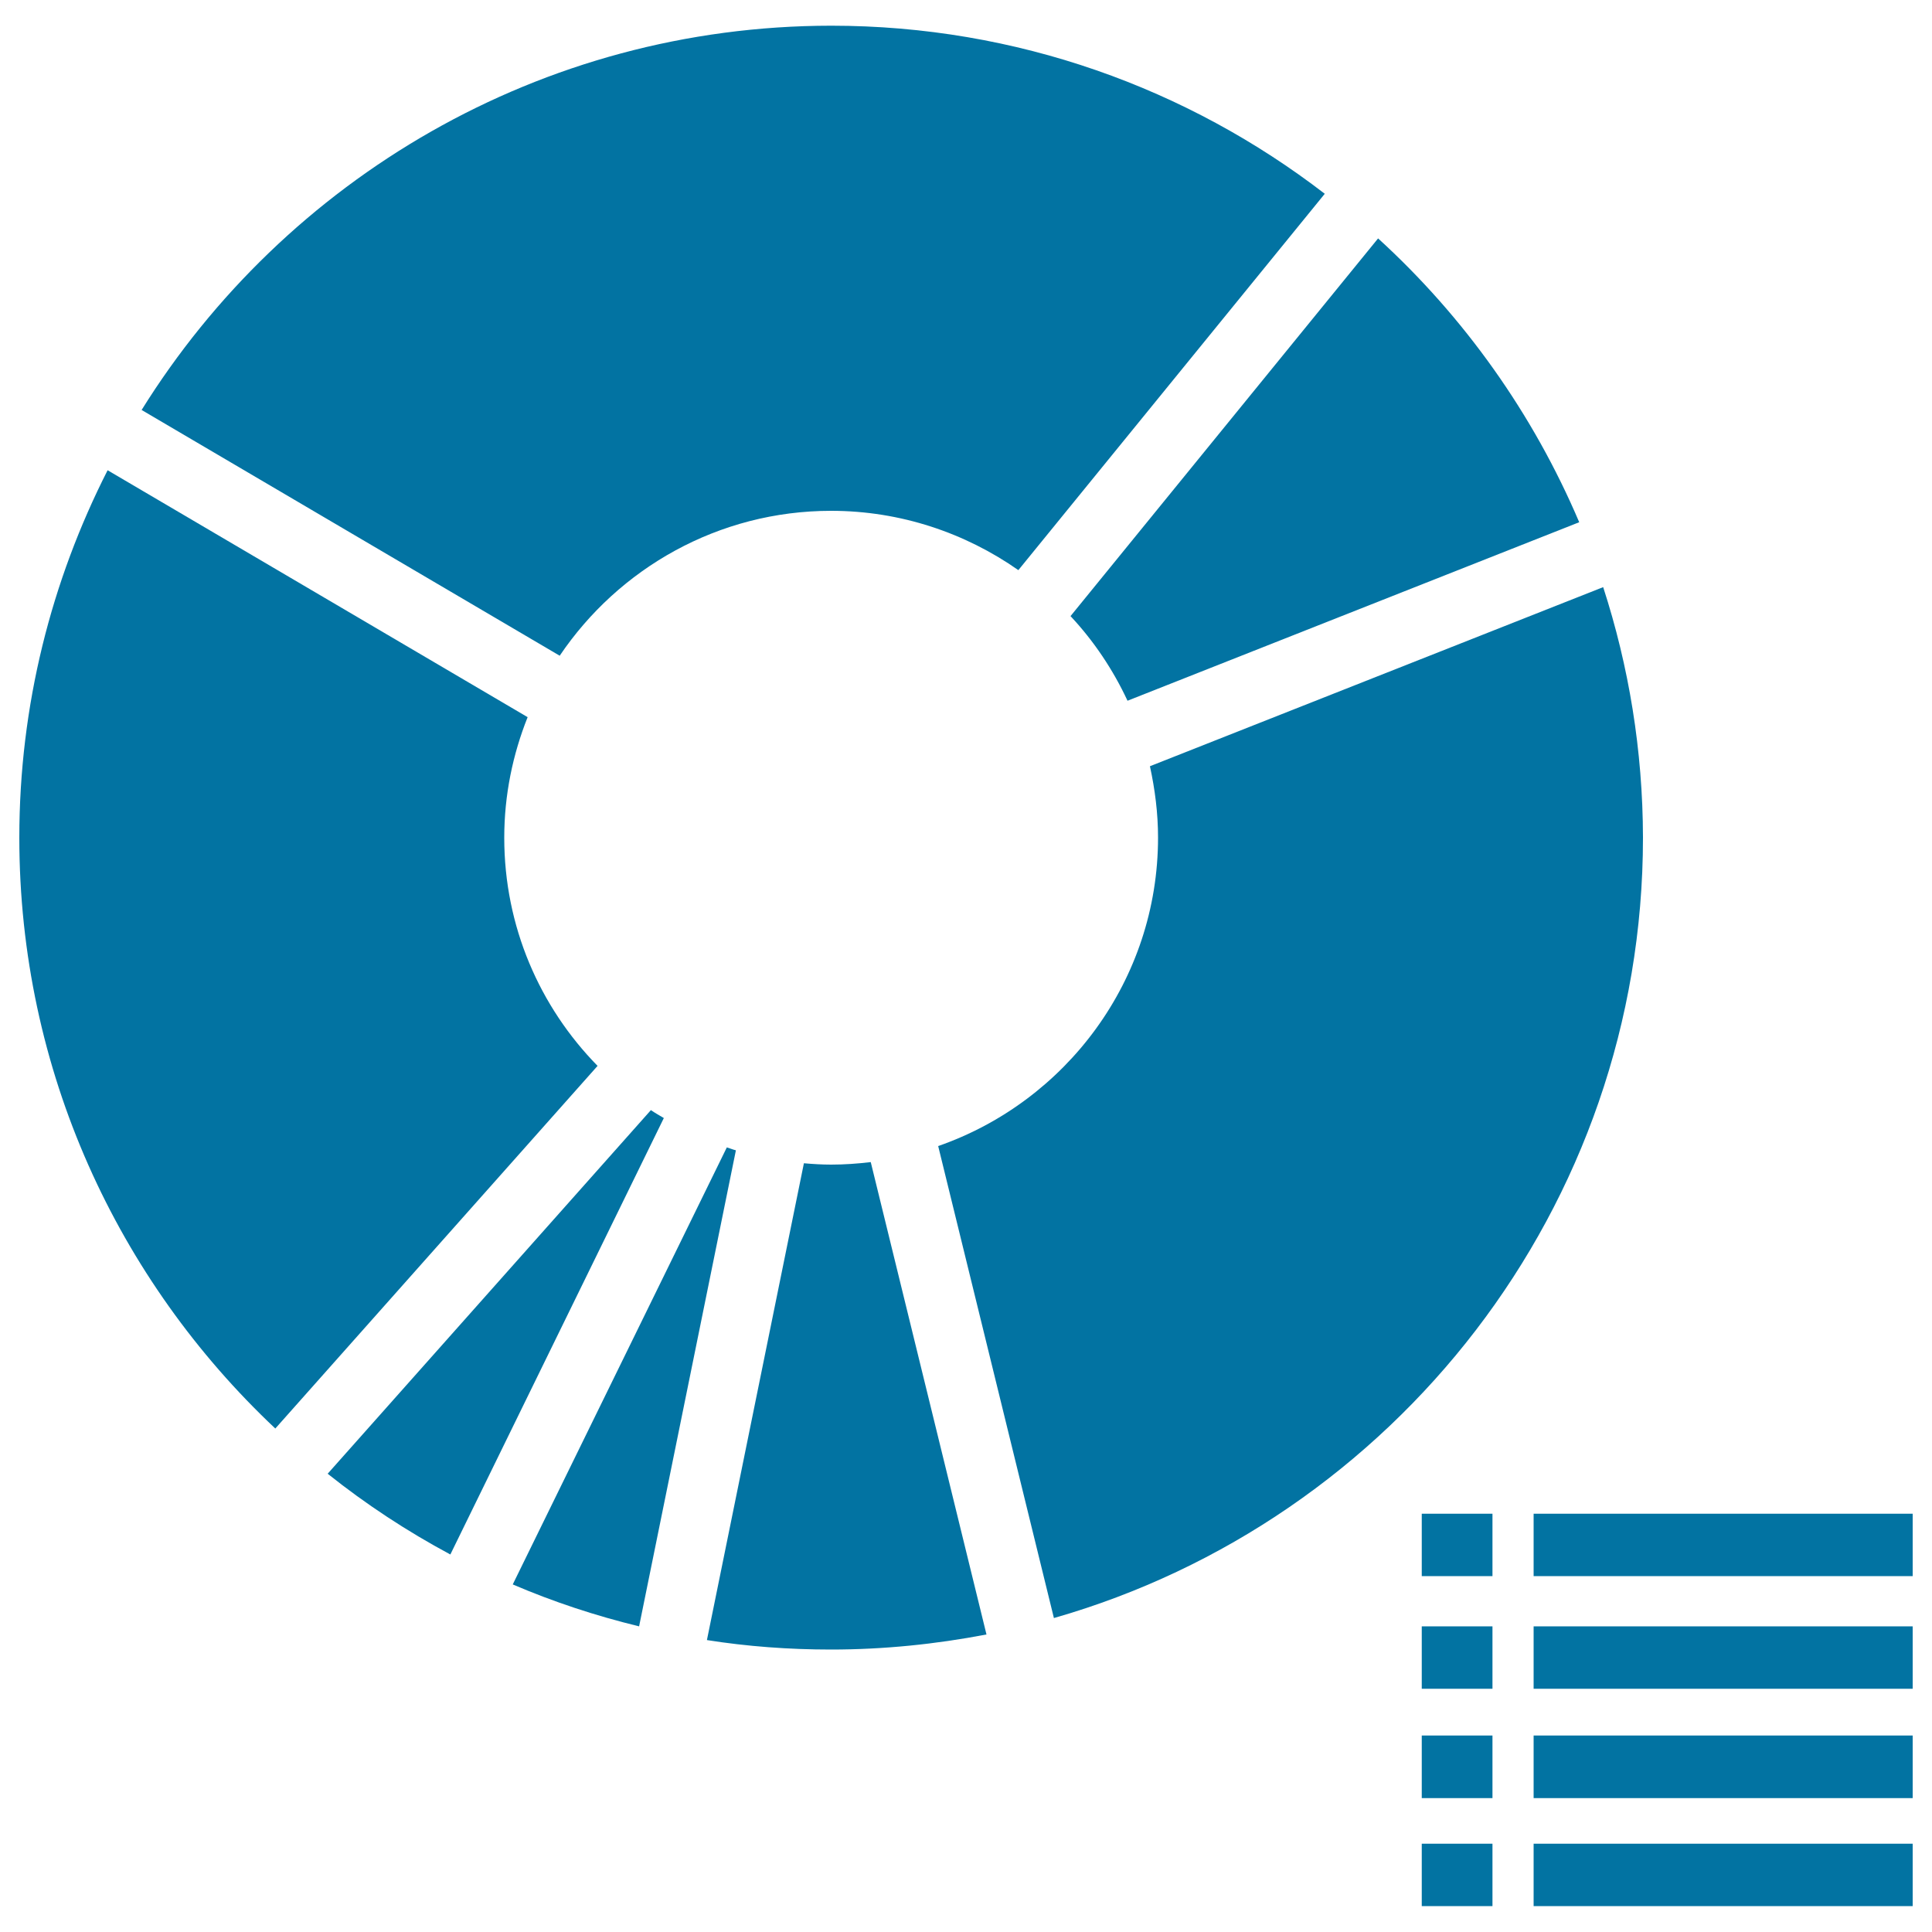<svg xmlns="http://www.w3.org/2000/svg" viewBox="0 0 1000 1000" style="fill:#0273a2">
<title>Circular Educative Chart Symbol SVG icon</title>
<g><g><path d="M376.2,593.9L265.4,820.1c21,9,42.8,16.2,65.4,21.7l50.1-246.4C379.2,595,377.7,594.3,376.2,593.9z"/><path d="M583.6,362.7l233.8-92.4c-23.9-56.2-59.6-106.3-104.1-146.9L554.1,318.9C566.1,331.7,576.1,346.6,583.6,362.7z"/><path d="M336.9,574.6L169.6,762.8c19.8,15.8,41.1,29.8,63.5,41.8l110.5-225.9C341.4,577.4,339.1,576.1,336.9,574.6z"/><path d="M829.8,303.9l-234.6,92.7c2.6,11.9,4.2,24.3,4.2,36.9c0,73.9-47.7,136.7-113.8,159.7l59.9,244.3c175.8-50.3,304.9-212.3,304.9-404C850.3,388.4,843.1,344.9,829.8,303.9z"/><path d="M430.2,602.8c-4.8,0-9.5-0.3-14.1-0.7l-50.2,246.8c20.9,3.3,42.4,4.9,64.2,4.9c27.5,0,54.4-2.8,80.5-7.8l-59.9-244.5C443.9,602.3,437.1,602.8,430.2,602.8z"/><path d="M261,433.6c0-22.1,4.4-43.1,12.1-62.4L55.7,243.4C26.6,300.6,10,365.1,10,433.6c0,120.5,51,229.1,132.5,305.8l166.8-187.7C279.4,521.2,261,479.6,261,433.6z"/><path d="M430.2,264.4c36,0,69.5,11.5,96.9,30.7l158.6-194.8c-70.8-54.5-159.4-87-255.5-87C279.7,13.4,147.5,93,73.3,212.2l216.4,127.2C320.2,294.2,371.8,264.4,430.2,264.4z"/><rect x="793.8" y="783.5" width="196.2" height="32.3"/><rect x="793.8" y="841.8" width="196.2" height="32.3"/><rect x="793.8" y="898.3" width="196.2" height="32.4"/><rect x="793.8" y="954.3" width="196.2" height="32.3"/><rect x="735.9" y="783.5" width="36.6" height="32.3"/><rect x="735.9" y="841.8" width="36.6" height="32.3"/><rect x="735.9" y="898.3" width="36.6" height="32.4"/><rect x="735.9" y="954.3" width="36.6" height="32.3"/></g></g>
</svg>